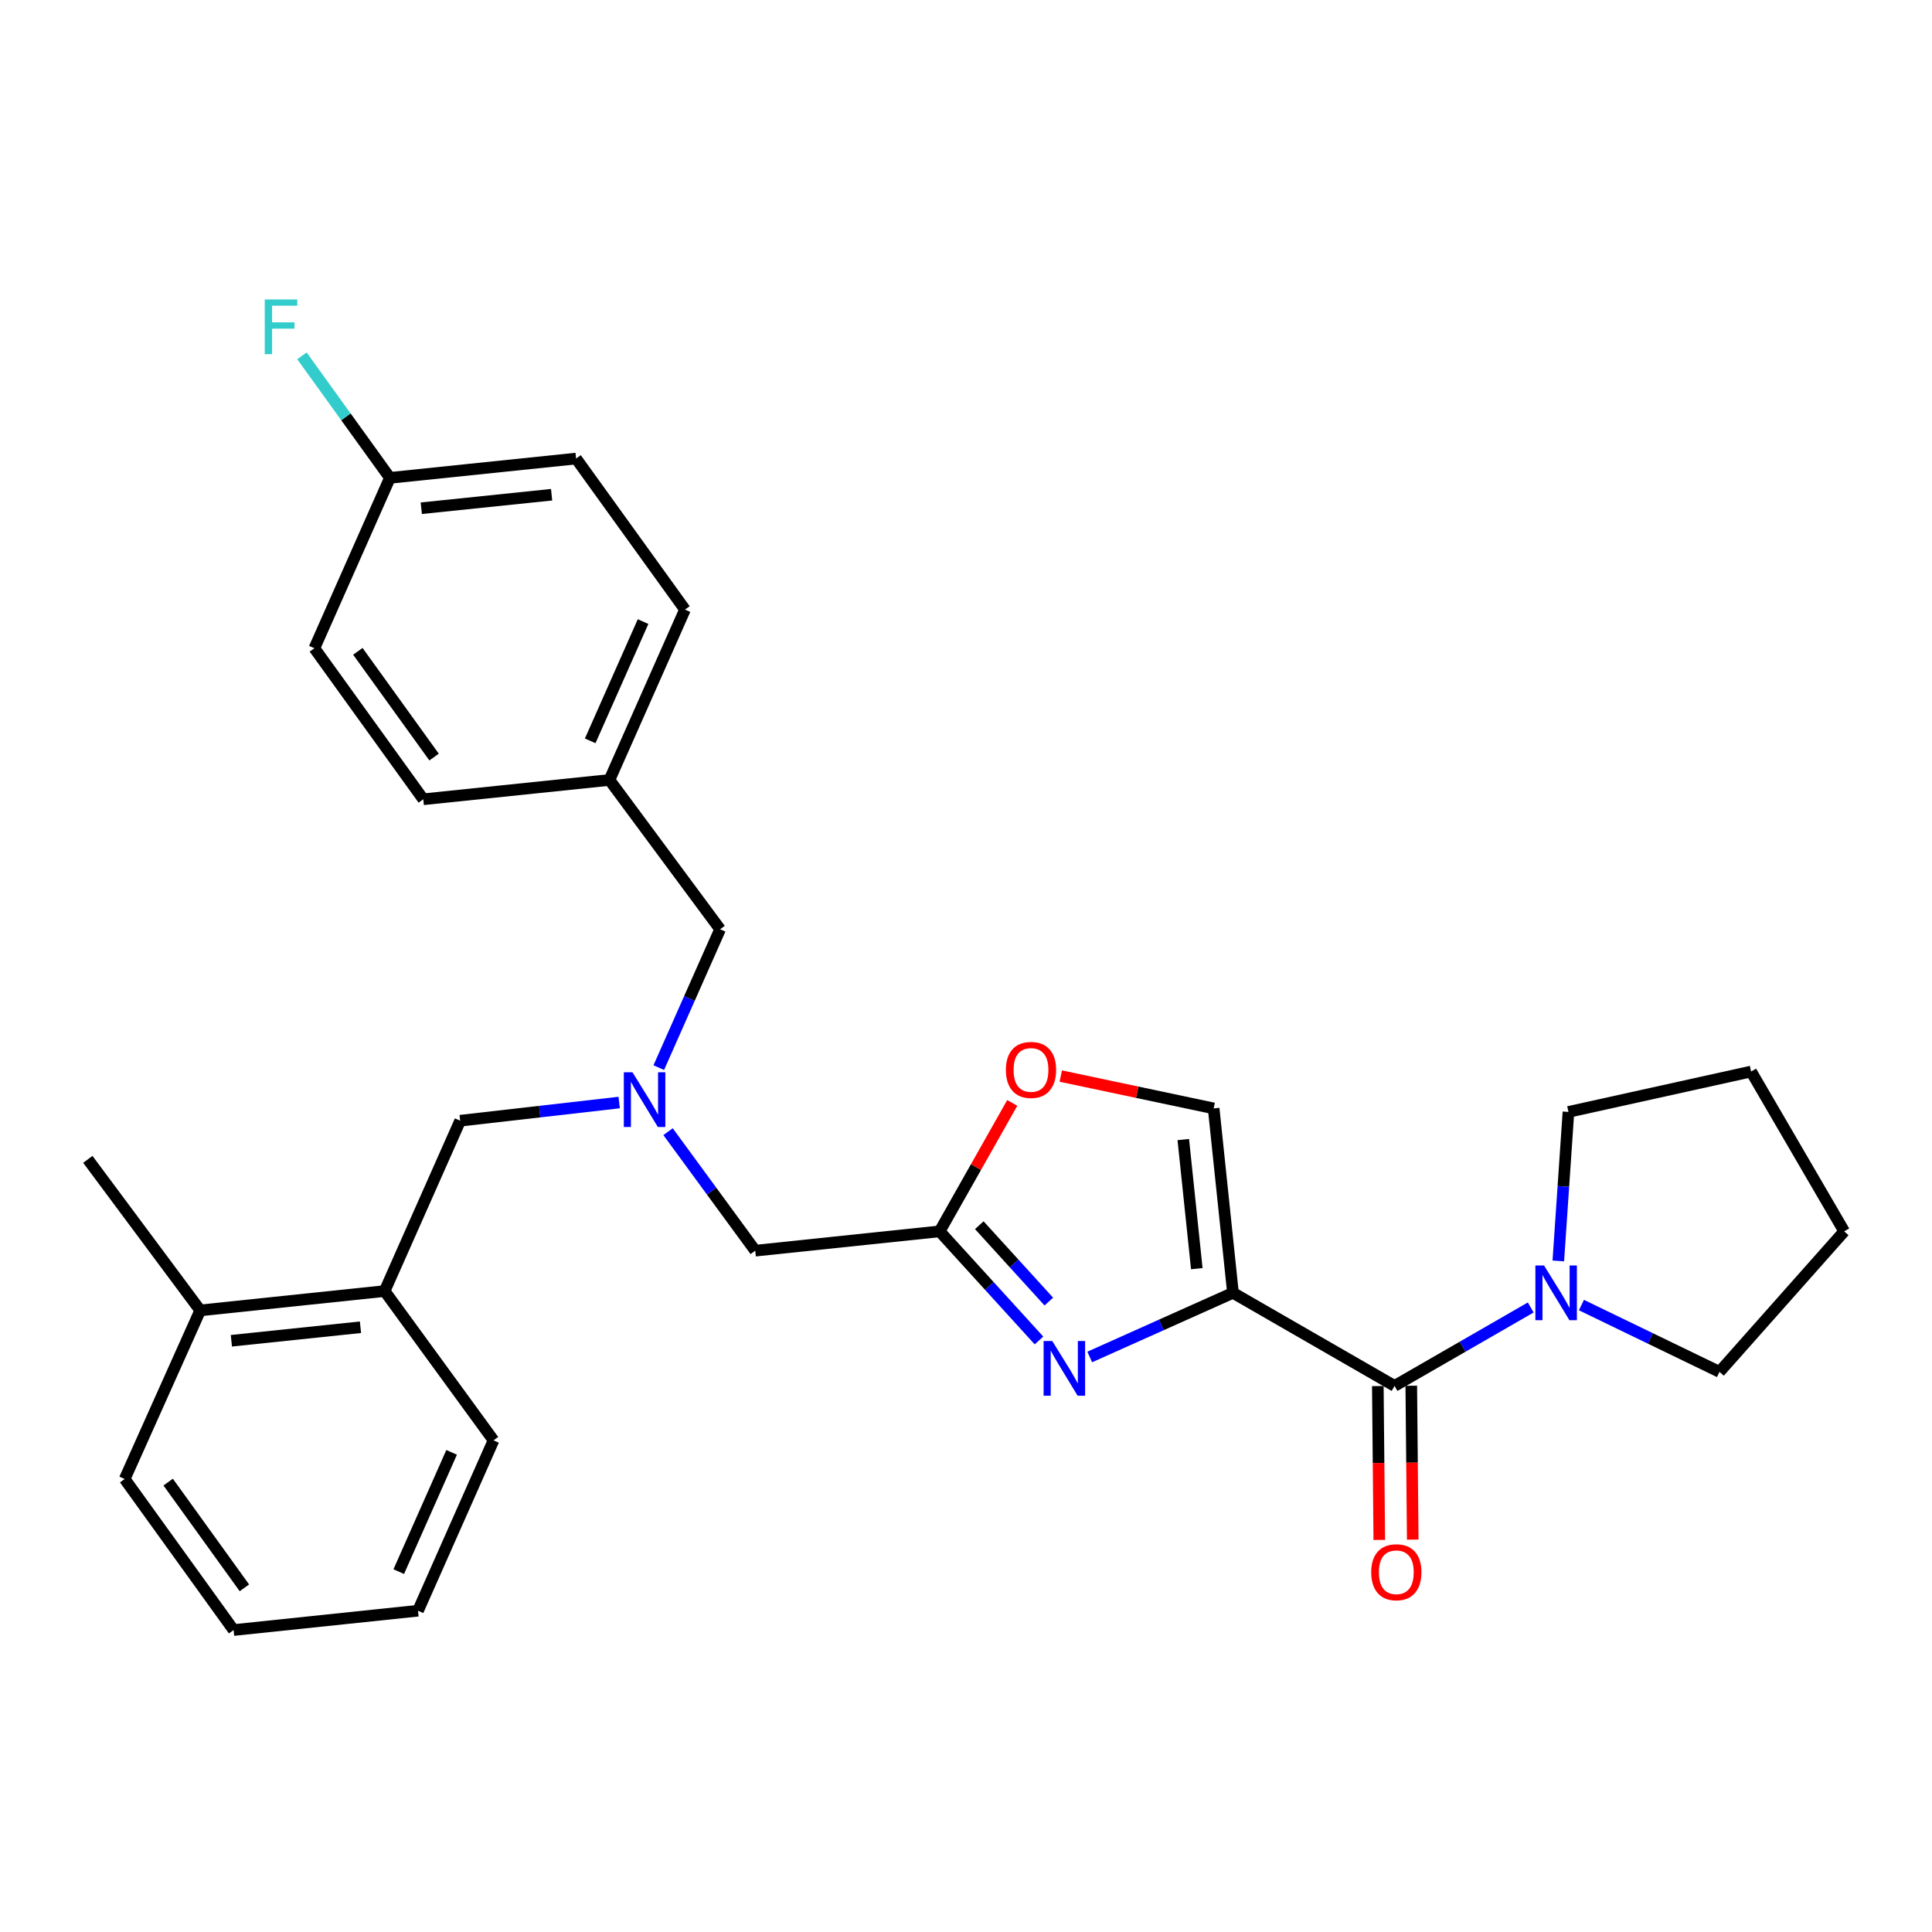<?xml version='1.0' encoding='iso-8859-1'?>
<svg version='1.1' baseProfile='full'
              xmlns='http://www.w3.org/2000/svg'
                      xmlns:rdkit='http://www.rdkit.org/xml'
                      xmlns:xlink='http://www.w3.org/1999/xlink'
                  xml:space='preserve'
width='1000px' height='1000px' viewBox='0 0 1000 1000'>
<!-- END OF HEADER -->
<rect style='opacity:1.0;fill:#FFFFFF;stroke:none' width='1000' height='1000' x='0' y='0'> </rect>
<path class='bond-0' d='M 811.823,575.527 L 906.368,554.623' style='fill:none;fill-rule:evenodd;stroke:#000000;stroke-width:6px;stroke-linecap:butt;stroke-linejoin:miter;stroke-opacity:1' />
<path class='bond-1' d='M 811.823,575.527 L 809.2,614.095' style='fill:none;fill-rule:evenodd;stroke:#000000;stroke-width:6px;stroke-linecap:butt;stroke-linejoin:miter;stroke-opacity:1' />
<path class='bond-1' d='M 809.2,614.095 L 806.577,652.662' style='fill:none;fill-rule:evenodd;stroke:#0000FF;stroke-width:6px;stroke-linecap:butt;stroke-linejoin:miter;stroke-opacity:1' />
<path class='bond-2' d='M 713.161,717.428 L 713.538,757.245' style='fill:none;fill-rule:evenodd;stroke:#000000;stroke-width:6px;stroke-linecap:butt;stroke-linejoin:miter;stroke-opacity:1' />
<path class='bond-2' d='M 713.538,757.245 L 713.916,797.062' style='fill:none;fill-rule:evenodd;stroke:#FF0000;stroke-width:6px;stroke-linecap:butt;stroke-linejoin:miter;stroke-opacity:1' />
<path class='bond-2' d='M 730.476,717.263 L 730.853,757.081' style='fill:none;fill-rule:evenodd;stroke:#000000;stroke-width:6px;stroke-linecap:butt;stroke-linejoin:miter;stroke-opacity:1' />
<path class='bond-2' d='M 730.853,757.081 L 731.231,796.898' style='fill:none;fill-rule:evenodd;stroke:#FF0000;stroke-width:6px;stroke-linecap:butt;stroke-linejoin:miter;stroke-opacity:1' />
<path class='bond-3' d='M 721.818,717.345 L 757.06,697.045' style='fill:none;fill-rule:evenodd;stroke:#000000;stroke-width:6px;stroke-linecap:butt;stroke-linejoin:miter;stroke-opacity:1' />
<path class='bond-3' d='M 757.06,697.045 L 792.302,676.745' style='fill:none;fill-rule:evenodd;stroke:#0000FF;stroke-width:6px;stroke-linecap:butt;stroke-linejoin:miter;stroke-opacity:1' />
<path class='bond-4' d='M 721.818,717.345 L 638.182,669.168' style='fill:none;fill-rule:evenodd;stroke:#000000;stroke-width:6px;stroke-linecap:butt;stroke-linejoin:miter;stroke-opacity:1' />
<path class='bond-5' d='M 818.543,675.5 L 854.274,692.787' style='fill:none;fill-rule:evenodd;stroke:#0000FF;stroke-width:6px;stroke-linecap:butt;stroke-linejoin:miter;stroke-opacity:1' />
<path class='bond-5' d='M 854.274,692.787 L 890.005,710.073' style='fill:none;fill-rule:evenodd;stroke:#000000;stroke-width:6px;stroke-linecap:butt;stroke-linejoin:miter;stroke-opacity:1' />
<path class='bond-6' d='M 890.005,710.073 L 954.545,637.345' style='fill:none;fill-rule:evenodd;stroke:#000000;stroke-width:6px;stroke-linecap:butt;stroke-linejoin:miter;stroke-opacity:1' />
<path class='bond-7' d='M 345.781,585.751 L 368.345,616.551' style='fill:none;fill-rule:evenodd;stroke:#0000FF;stroke-width:6px;stroke-linecap:butt;stroke-linejoin:miter;stroke-opacity:1' />
<path class='bond-7' d='M 368.345,616.551 L 390.909,647.35' style='fill:none;fill-rule:evenodd;stroke:#000000;stroke-width:6px;stroke-linecap:butt;stroke-linejoin:miter;stroke-opacity:1' />
<path class='bond-8' d='M 320.49,570.67 L 279.336,575.374' style='fill:none;fill-rule:evenodd;stroke:#0000FF;stroke-width:6px;stroke-linecap:butt;stroke-linejoin:miter;stroke-opacity:1' />
<path class='bond-8' d='M 279.336,575.374 L 238.182,580.078' style='fill:none;fill-rule:evenodd;stroke:#000000;stroke-width:6px;stroke-linecap:butt;stroke-linejoin:miter;stroke-opacity:1' />
<path class='bond-9' d='M 340.978,552.597 L 356.853,516.789' style='fill:none;fill-rule:evenodd;stroke:#0000FF;stroke-width:6px;stroke-linecap:butt;stroke-linejoin:miter;stroke-opacity:1' />
<path class='bond-9' d='M 356.853,516.789 L 372.727,480.982' style='fill:none;fill-rule:evenodd;stroke:#000000;stroke-width:6px;stroke-linecap:butt;stroke-linejoin:miter;stroke-opacity:1' />
<path class='bond-10' d='M 390.909,647.35 L 486.359,637.345' style='fill:none;fill-rule:evenodd;stroke:#000000;stroke-width:6px;stroke-linecap:butt;stroke-linejoin:miter;stroke-opacity:1' />
<path class='bond-11' d='M 238.182,580.078 L 199.086,668.255' style='fill:none;fill-rule:evenodd;stroke:#000000;stroke-width:6px;stroke-linecap:butt;stroke-linejoin:miter;stroke-opacity:1' />
<path class='bond-12' d='M 564.04,702.374 L 601.111,685.771' style='fill:none;fill-rule:evenodd;stroke:#0000FF;stroke-width:6px;stroke-linecap:butt;stroke-linejoin:miter;stroke-opacity:1' />
<path class='bond-12' d='M 601.111,685.771 L 638.182,669.168' style='fill:none;fill-rule:evenodd;stroke:#000000;stroke-width:6px;stroke-linecap:butt;stroke-linejoin:miter;stroke-opacity:1' />
<path class='bond-13' d='M 537.772,693.823 L 512.065,665.584' style='fill:none;fill-rule:evenodd;stroke:#0000FF;stroke-width:6px;stroke-linecap:butt;stroke-linejoin:miter;stroke-opacity:1' />
<path class='bond-13' d='M 512.065,665.584 L 486.359,637.345' style='fill:none;fill-rule:evenodd;stroke:#000000;stroke-width:6px;stroke-linecap:butt;stroke-linejoin:miter;stroke-opacity:1' />
<path class='bond-13' d='M 542.865,673.695 L 524.87,653.928' style='fill:none;fill-rule:evenodd;stroke:#0000FF;stroke-width:6px;stroke-linecap:butt;stroke-linejoin:miter;stroke-opacity:1' />
<path class='bond-13' d='M 524.87,653.928 L 506.876,634.16' style='fill:none;fill-rule:evenodd;stroke:#000000;stroke-width:6px;stroke-linecap:butt;stroke-linejoin:miter;stroke-opacity:1' />
<path class='bond-14' d='M 638.182,669.168 L 628.187,573.709' style='fill:none;fill-rule:evenodd;stroke:#000000;stroke-width:6px;stroke-linecap:butt;stroke-linejoin:miter;stroke-opacity:1' />
<path class='bond-14' d='M 619.461,656.653 L 612.464,589.831' style='fill:none;fill-rule:evenodd;stroke:#000000;stroke-width:6px;stroke-linecap:butt;stroke-linejoin:miter;stroke-opacity:1' />
<path class='bond-15' d='M 628.187,573.709 L 588.622,565.34' style='fill:none;fill-rule:evenodd;stroke:#000000;stroke-width:6px;stroke-linecap:butt;stroke-linejoin:miter;stroke-opacity:1' />
<path class='bond-15' d='M 588.622,565.34 L 549.057,556.97' style='fill:none;fill-rule:evenodd;stroke:#FF0000;stroke-width:6px;stroke-linecap:butt;stroke-linejoin:miter;stroke-opacity:1' />
<path class='bond-16' d='M 199.086,668.255 L 103.636,678.259' style='fill:none;fill-rule:evenodd;stroke:#000000;stroke-width:6px;stroke-linecap:butt;stroke-linejoin:miter;stroke-opacity:1' />
<path class='bond-16' d='M 186.574,686.977 L 119.759,693.98' style='fill:none;fill-rule:evenodd;stroke:#000000;stroke-width:6px;stroke-linecap:butt;stroke-linejoin:miter;stroke-opacity:1' />
<path class='bond-17' d='M 199.086,668.255 L 255.45,745.532' style='fill:none;fill-rule:evenodd;stroke:#000000;stroke-width:6px;stroke-linecap:butt;stroke-linejoin:miter;stroke-opacity:1' />
<path class='bond-18' d='M 103.636,678.259 L 45.455,600.078' style='fill:none;fill-rule:evenodd;stroke:#000000;stroke-width:6px;stroke-linecap:butt;stroke-linejoin:miter;stroke-opacity:1' />
<path class='bond-19' d='M 103.636,678.259 L 64.541,765.532' style='fill:none;fill-rule:evenodd;stroke:#000000;stroke-width:6px;stroke-linecap:butt;stroke-linejoin:miter;stroke-opacity:1' />
<path class='bond-20' d='M 298.182,237.345 L 201.818,247.341' style='fill:none;fill-rule:evenodd;stroke:#000000;stroke-width:6px;stroke-linecap:butt;stroke-linejoin:miter;stroke-opacity:1' />
<path class='bond-20' d='M 285.514,256.068 L 218.059,263.065' style='fill:none;fill-rule:evenodd;stroke:#000000;stroke-width:6px;stroke-linecap:butt;stroke-linejoin:miter;stroke-opacity:1' />
<path class='bond-21' d='M 298.182,237.345 L 354.545,315.527' style='fill:none;fill-rule:evenodd;stroke:#000000;stroke-width:6px;stroke-linecap:butt;stroke-linejoin:miter;stroke-opacity:1' />
<path class='bond-22' d='M 201.818,247.341 L 162.722,335.527' style='fill:none;fill-rule:evenodd;stroke:#000000;stroke-width:6px;stroke-linecap:butt;stroke-linejoin:miter;stroke-opacity:1' />
<path class='bond-23' d='M 201.818,247.341 L 179.051,215.761' style='fill:none;fill-rule:evenodd;stroke:#000000;stroke-width:6px;stroke-linecap:butt;stroke-linejoin:miter;stroke-opacity:1' />
<path class='bond-23' d='M 179.051,215.761 L 156.284,184.18' style='fill:none;fill-rule:evenodd;stroke:#33CCCC;stroke-width:6px;stroke-linecap:butt;stroke-linejoin:miter;stroke-opacity:1' />
<path class='bond-24' d='M 162.722,335.527 L 219.086,413.709' style='fill:none;fill-rule:evenodd;stroke:#000000;stroke-width:6px;stroke-linecap:butt;stroke-linejoin:miter;stroke-opacity:1' />
<path class='bond-24' d='M 185.223,337.128 L 224.678,391.855' style='fill:none;fill-rule:evenodd;stroke:#000000;stroke-width:6px;stroke-linecap:butt;stroke-linejoin:miter;stroke-opacity:1' />
<path class='bond-25' d='M 219.086,413.709 L 315.45,403.704' style='fill:none;fill-rule:evenodd;stroke:#000000;stroke-width:6px;stroke-linecap:butt;stroke-linejoin:miter;stroke-opacity:1' />
<path class='bond-26' d='M 315.45,403.704 L 354.545,315.527' style='fill:none;fill-rule:evenodd;stroke:#000000;stroke-width:6px;stroke-linecap:butt;stroke-linejoin:miter;stroke-opacity:1' />
<path class='bond-26' d='M 305.484,383.459 L 332.851,321.735' style='fill:none;fill-rule:evenodd;stroke:#000000;stroke-width:6px;stroke-linecap:butt;stroke-linejoin:miter;stroke-opacity:1' />
<path class='bond-27' d='M 315.45,403.704 L 372.727,480.982' style='fill:none;fill-rule:evenodd;stroke:#000000;stroke-width:6px;stroke-linecap:butt;stroke-linejoin:miter;stroke-opacity:1' />
<path class='bond-28' d='M 255.45,745.532 L 216.364,833.709' style='fill:none;fill-rule:evenodd;stroke:#000000;stroke-width:6px;stroke-linecap:butt;stroke-linejoin:miter;stroke-opacity:1' />
<path class='bond-28' d='M 233.756,751.741 L 206.396,813.465' style='fill:none;fill-rule:evenodd;stroke:#000000;stroke-width:6px;stroke-linecap:butt;stroke-linejoin:miter;stroke-opacity:1' />
<path class='bond-29' d='M 64.541,765.532 L 120.904,843.714' style='fill:none;fill-rule:evenodd;stroke:#000000;stroke-width:6px;stroke-linecap:butt;stroke-linejoin:miter;stroke-opacity:1' />
<path class='bond-29' d='M 87.041,767.133 L 126.496,821.86' style='fill:none;fill-rule:evenodd;stroke:#000000;stroke-width:6px;stroke-linecap:butt;stroke-linejoin:miter;stroke-opacity:1' />
<path class='bond-30' d='M 216.364,833.709 L 120.904,843.714' style='fill:none;fill-rule:evenodd;stroke:#000000;stroke-width:6px;stroke-linecap:butt;stroke-linejoin:miter;stroke-opacity:1' />
<path class='bond-31' d='M 523.939,570.871 L 505.149,604.108' style='fill:none;fill-rule:evenodd;stroke:#FF0000;stroke-width:6px;stroke-linecap:butt;stroke-linejoin:miter;stroke-opacity:1' />
<path class='bond-31' d='M 505.149,604.108 L 486.359,637.345' style='fill:none;fill-rule:evenodd;stroke:#000000;stroke-width:6px;stroke-linecap:butt;stroke-linejoin:miter;stroke-opacity:1' />
<path class='bond-32' d='M 906.368,554.623 L 954.545,637.345' style='fill:none;fill-rule:evenodd;stroke:#000000;stroke-width:6px;stroke-linecap:butt;stroke-linejoin:miter;stroke-opacity:1' />
<path  class='atom-2' d='M 709.732 813.789
Q 709.732 806.989, 713.092 803.189
Q 716.452 799.389, 722.732 799.389
Q 729.012 799.389, 732.372 803.189
Q 735.732 806.989, 735.732 813.789
Q 735.732 820.669, 732.332 824.589
Q 728.932 828.469, 722.732 828.469
Q 716.492 828.469, 713.092 824.589
Q 709.732 820.709, 709.732 813.789
M 722.732 825.269
Q 727.052 825.269, 729.372 822.389
Q 731.732 819.469, 731.732 813.789
Q 731.732 808.229, 729.372 805.429
Q 727.052 802.589, 722.732 802.589
Q 718.412 802.589, 716.052 805.389
Q 713.732 808.189, 713.732 813.789
Q 713.732 819.509, 716.052 822.389
Q 718.412 825.269, 722.732 825.269
' fill='#FF0000'/>
<path  class='atom-3' d='M 799.195 655.008
L 808.475 670.008
Q 809.395 671.488, 810.875 674.168
Q 812.355 676.848, 812.435 677.008
L 812.435 655.008
L 816.195 655.008
L 816.195 683.328
L 812.315 683.328
L 802.355 666.928
Q 801.195 665.008, 799.955 662.808
Q 798.755 660.608, 798.395 659.928
L 798.395 683.328
L 794.715 683.328
L 794.715 655.008
L 799.195 655.008
' fill='#0000FF'/>
<path  class='atom-5' d='M 327.372 555.008
L 336.652 570.008
Q 337.572 571.488, 339.052 574.168
Q 340.532 576.848, 340.612 577.008
L 340.612 555.008
L 344.372 555.008
L 344.372 583.328
L 340.492 583.328
L 330.532 566.928
Q 329.372 565.008, 328.132 562.808
Q 326.932 560.608, 326.572 559.928
L 326.572 583.328
L 322.892 583.328
L 322.892 555.008
L 327.372 555.008
' fill='#0000FF'/>
<path  class='atom-8' d='M 544.649 694.095
L 553.929 709.095
Q 554.849 710.575, 556.329 713.255
Q 557.809 715.935, 557.889 716.095
L 557.889 694.095
L 561.649 694.095
L 561.649 722.415
L 557.769 722.415
L 547.809 706.015
Q 546.649 704.095, 545.409 701.895
Q 544.209 699.695, 543.849 699.015
L 543.849 722.415
L 540.169 722.415
L 540.169 694.095
L 544.649 694.095
' fill='#0000FF'/>
<path  class='atom-20' d='M 137.035 154.999
L 153.875 154.999
L 153.875 158.239
L 140.835 158.239
L 140.835 166.839
L 152.435 166.839
L 152.435 170.119
L 140.835 170.119
L 140.835 183.319
L 137.035 183.319
L 137.035 154.999
' fill='#33CCCC'/>
<path  class='atom-26' d='M 520.641 553.789
Q 520.641 546.989, 524.001 543.189
Q 527.361 539.389, 533.641 539.389
Q 539.921 539.389, 543.281 543.189
Q 546.641 546.989, 546.641 553.789
Q 546.641 560.669, 543.241 564.589
Q 539.841 568.469, 533.641 568.469
Q 527.401 568.469, 524.001 564.589
Q 520.641 560.709, 520.641 553.789
M 533.641 565.269
Q 537.961 565.269, 540.281 562.389
Q 542.641 559.469, 542.641 553.789
Q 542.641 548.229, 540.281 545.429
Q 537.961 542.589, 533.641 542.589
Q 529.321 542.589, 526.961 545.389
Q 524.641 548.189, 524.641 553.789
Q 524.641 559.509, 526.961 562.389
Q 529.321 565.269, 533.641 565.269
' fill='#FF0000'/>
</svg>
